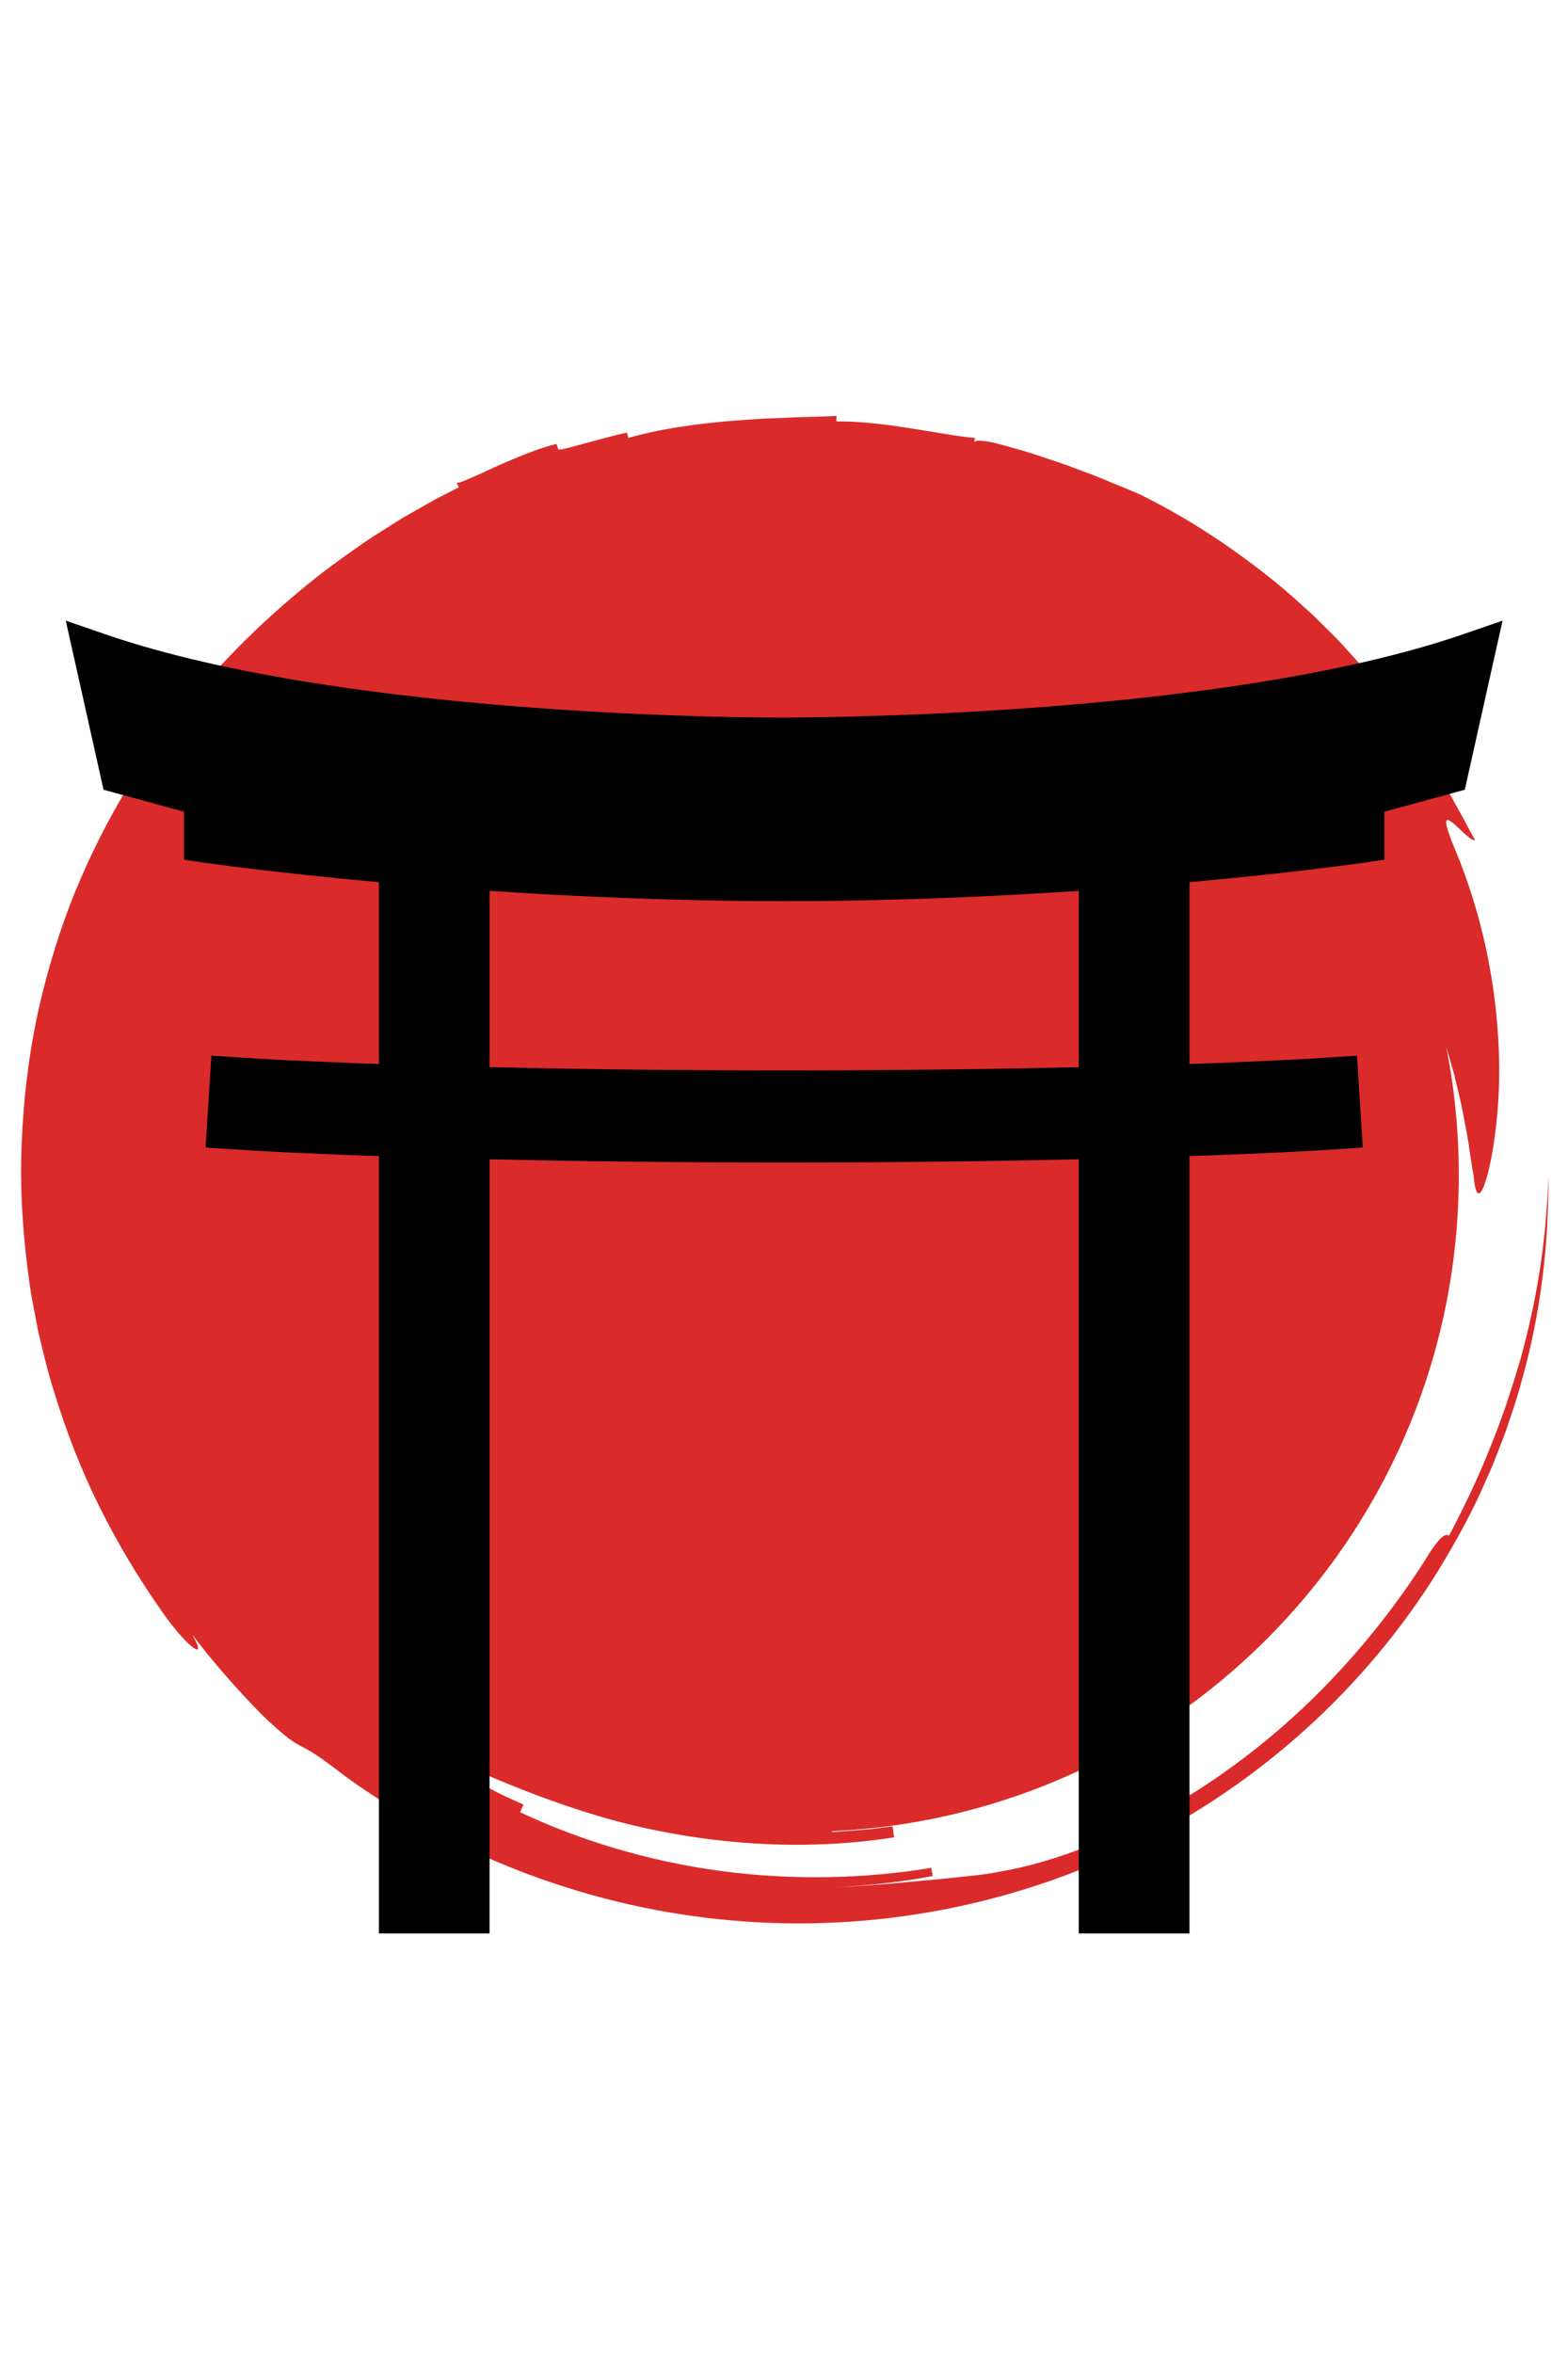 <?xml version="1.0" encoding="UTF-8"?>
<svg xmlns="http://www.w3.org/2000/svg" xmlns:xlink="http://www.w3.org/1999/xlink" width="600" zoomAndPan="magnify" viewBox="0 0 450 675" height="900" preserveAspectRatio="xMidYMid meet" version="1.0">
  <defs>
    <clipPath id="939a27b742">
      <path d="M 6 119.332 L 444.535 119.332 L 444.535 552 L 6 552 Z M 6 119.332 " clip-rule="nonzero"></path>
    </clipPath>
    <clipPath id="5e4deb822d">
      <path d="M 18.84 178 L 431.48 178 L 431.48 554.605 L 18.84 554.605 Z M 18.84 178 " clip-rule="nonzero"></path>
    </clipPath>
  </defs>
  <g clip-path="url(#939a27b742)">
    <path fill="#db2a2a" d="M 7.906 363.961 C 8.348 366.941 8.652 369.941 9.23 372.898 L 10.926 381.777 C 12.305 387.645 13.684 393.508 15.508 399.238 C 19.035 410.723 23.387 421.91 28.676 432.512 C 33.914 443 39.922 453.027 46.695 462.598 C 49.652 466.785 52.949 470.73 55.055 472.32 C 57.105 473.965 57.711 473.453 55.227 468.996 C 61.332 477.055 68.059 484.656 75.125 491.855 C 78.773 495.352 81.168 497.414 82.918 498.766 C 84.223 499.703 85.594 500.535 87.027 501.258 C 89.328 502.438 91.52 503.723 99.441 509.828 C 131.938 533.195 170.645 547.566 210.238 550.93 C 249.715 554.422 290.246 546.945 325.855 529.281 C 361.492 511.711 392.059 484.086 412.941 450.262 C 418.098 441.781 422.898 433.055 426.793 423.91 L 428.301 420.504 L 429.66 417.035 C 430.547 414.715 431.504 412.418 432.316 410.074 C 433.895 405.363 435.535 400.676 436.773 395.863 C 442.195 376.746 444.512 356.848 444.355 337.125 C 443.809 356.875 440.797 374.027 436.168 390.594 C 433.691 398.836 431.066 407.031 427.648 415.25 C 424.391 423.516 420.445 431.844 415.875 440.531 C 415.145 440.121 413.871 439.434 408.867 447.742 C 400.805 460.332 391.586 472.008 381.211 482.773 C 370.797 493.566 359.34 503.125 347.762 510.898 C 324.602 526.574 301.203 534.586 286.949 536.906 C 282.23 537.902 277.359 538.215 270.242 539.012 C 263.086 539.613 253.664 540.727 239.504 541.426 C 248.949 540.871 258.387 540.008 267.68 538.16 L 267.242 535.816 C 248.785 538.922 227.625 539.527 206.887 536.723 C 186.137 533.984 165.961 527.773 149.266 519.863 L 150.23 517.684 L 147.633 516.504 C 146.07 515.805 143.988 514.879 141.973 513.801 L 136.391 510.941 C 134.879 510.141 133.902 509.551 133.902 509.551 C 132.266 507.805 132.203 507.082 133.391 507.172 C 134.578 507.262 136.988 508.227 140.492 509.555 C 147.375 512.434 158.512 517.062 171.891 521 C 185.246 524.988 200.938 527.852 216.051 528.797 C 231.164 529.801 245.645 528.84 256.59 527.07 C 256.484 526.285 256.266 524.711 256.156 523.922 L 253.449 524.266 C 251.824 524.449 249.668 524.812 247.484 524.926 L 241.5 525.383 C 239.871 525.527 238.777 525.539 238.777 525.539 L 238.777 525.301 C 338.895 520.758 418.66 438.246 418.66 337.113 C 418.664 324.727 417.461 312.457 415.055 300.309 C 415.27 301.02 415.484 301.73 415.676 302.449 C 416.207 304.297 416.738 306.145 417.266 307.961 C 417.707 309.812 418.145 311.641 418.57 313.43 C 419.484 317.012 420.094 320.477 420.672 323.613 C 421.316 326.746 421.691 329.566 422.023 331.879 C 422.355 334.191 422.66 335.996 422.887 337.105 C 423.477 343.637 424.68 343.637 426.168 339.422 C 427.637 335.246 429.395 326.234 430.023 315.117 C 430.707 303.965 429.898 290.566 427.578 277.734 C 425.305 264.895 421.414 252.727 417.625 243.812 C 413.961 234.816 414.625 234.387 416.84 235.977 C 418.926 237.625 422.246 241.488 423.32 240.973 C 422.094 238.797 420.98 236.742 419.953 234.777 L 416.867 229.23 C 414.988 225.637 413.105 222.402 411.242 219.145 C 407.5 212.648 403.363 206.312 396.742 198.805 C 396.816 198.742 396.281 197.969 395.246 196.617 C 394.207 195.27 392.672 193.336 390.715 190.988 C 388.676 188.719 386.25 185.996 383.469 183.043 C 382.027 181.613 380.512 180.113 378.934 178.555 L 376.527 176.195 L 373.938 173.863 C 367.043 167.43 358.766 161.141 350.609 155.516 C 346.473 152.785 342.422 150.133 338.445 147.914 C 334.551 145.566 330.742 143.66 327.371 141.938 C 327.371 141.938 325.07 140.895 319.227 138.535 C 317.766 137.945 316.113 137.211 314.188 136.465 L 307.652 134.02 C 305.242 133.062 302.508 132.195 299.504 131.203 L 294.789 129.648 L 289.574 128.164 C 287.152 127.484 285.328 127 283.938 126.738 C 282.949 126.547 281.949 126.438 280.945 126.41 C 279.652 126.41 279.566 126.805 279.473 127.195 C 279.652 126.426 279.652 126.426 279.836 125.648 C 274.766 125.223 267.398 123.777 259.965 122.66 C 252.539 121.48 245.035 120.789 240.02 120.91 L 240.09 119.32 C 235.051 119.602 230.043 119.562 225.031 119.875 C 222.527 120.004 220.02 120.004 217.52 120.195 L 210.008 120.719 C 200.02 121.598 189.98 122.871 180.297 125.637 L 179.938 124.09 C 170.027 126.32 160.453 129.582 160.211 128.859 L 159.703 127.348 C 154.684 128.531 147.555 131.48 141.727 134.125 C 138.824 135.48 136.207 136.684 134.281 137.473 C 132.375 138.309 131.156 138.73 130.973 138.367 L 131.684 139.793 L 124.977 143.223 L 118.609 146.832 L 115.508 148.602 L 112.523 150.477 L 106.684 154.156 C 99.172 159.258 92.184 164.301 85.852 169.66 C 73.098 180.262 62.336 191.297 52.707 203.297 C 46.277 211.285 40.062 219.922 34.594 229.352 C 28.984 239.02 24.156 249.062 20.109 259.48 C 16 270.336 12.758 281.445 10.383 292.805 C 8.039 304.32 6.695 316.156 6.219 328.078 C 5.688 339.996 6.422 352.02 7.906 363.961 Z M 7.906 363.961 " fill-opacity="1" fill-rule="nonzero"></path>
  </g>
  <g clip-path="url(#5e4deb822d)">
    <path fill="#000000" d="M 225.055 307.074 C 191.57 307.074 163.316 306.668 140.492 306.137 L 140.492 255.559 C 165.418 257.234 194.32 258.504 225.055 258.504 C 255.781 258.504 284.676 257.234 309.602 255.559 L 309.602 306.141 C 286.777 306.668 258.527 307.074 225.055 307.074 Z M 420.047 181.898 C 349.238 206.301 227.645 205.734 226.551 205.848 L 223.52 205.848 C 222.359 205.836 100.785 206.285 30.047 181.898 L 18.879 178.047 L 29.711 226.547 L 52.809 232.855 L 52.809 246.613 L 58.441 247.453 C 58.824 247.508 78.145 250.301 108.742 253.07 L 108.742 305.227 C 86.215 304.441 74.102 303.699 73.855 303.68 L 60.672 302.844 L 58.996 329.203 L 72.18 330.039 C 72.434 330.059 85.145 330.84 108.742 331.652 L 108.742 554.637 L 140.492 554.637 L 140.492 332.559 C 163.414 333.086 191.676 333.484 225.055 333.484 C 258.426 333.484 286.68 333.086 309.602 332.559 L 309.602 554.637 L 341.367 554.637 L 341.367 331.652 C 364.965 330.84 377.672 330.059 377.926 330.039 L 391.109 329.203 L 389.434 302.844 L 376.25 303.68 C 376.008 303.699 363.891 304.441 341.367 305.227 L 341.367 253.07 C 371.961 250.301 391.281 247.508 391.664 247.453 L 397.301 246.613 L 397.301 232.855 L 420.383 226.547 L 431.215 178.047 L 420.047 181.898 " fill-opacity="1" fill-rule="nonzero"></path>
  </g>
</svg>

